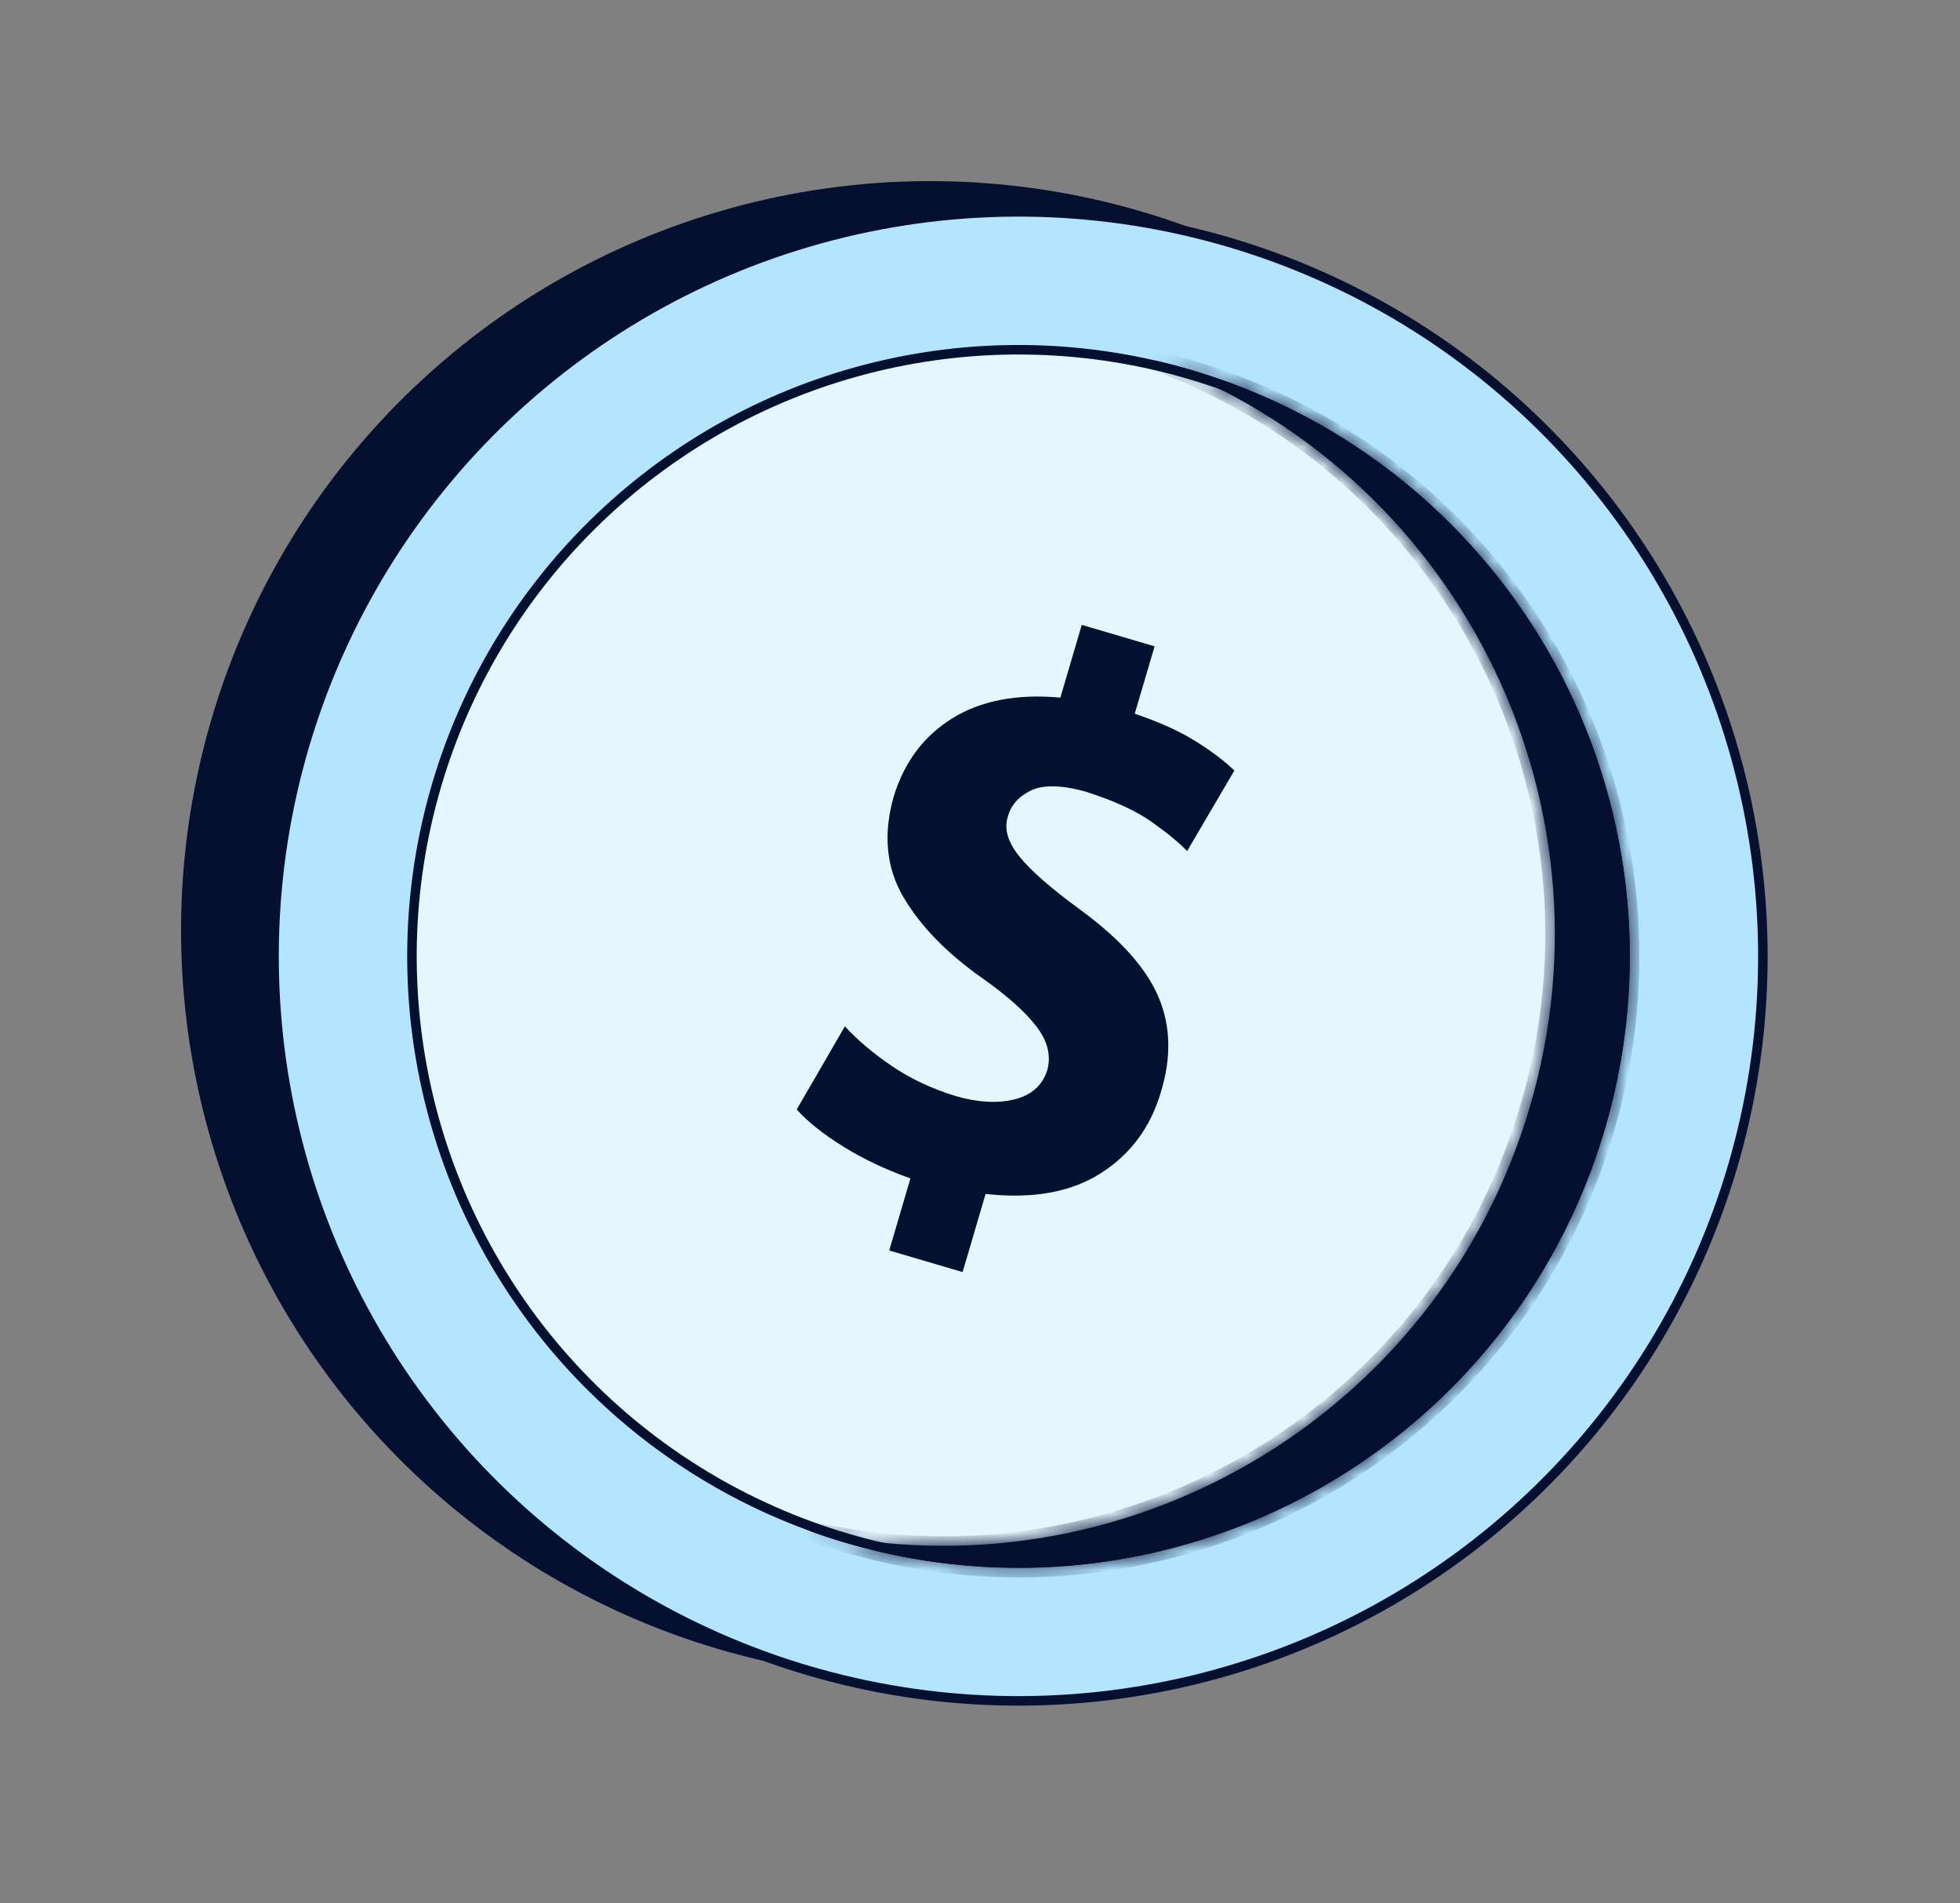 <?xml version="1.0" encoding="UTF-8"?> <svg xmlns="http://www.w3.org/2000/svg" width="103" height="100" viewBox="0 0 103 100" fill="none"><rect x="0" y="0" width="103" height="100" fill="#808080" stroke="none"/><circle cx="48.885" cy="48.886" r="39.119" transform="rotate(16.406 48.885 48.886)" fill="#050F2F" stroke="#050F2F" stroke-width="0.5"></circle><circle cx="53.521" cy="50.252" r="39.119" transform="rotate(16.406 53.521 50.252)" fill="#B4E5FF" stroke="#050F2F" stroke-width="0.5"></circle><circle cx="53.522" cy="50.251" r="31.873" transform="rotate(16.406 53.522 50.251)" fill="#E5F6FF" stroke="#050F2F" stroke-width="0.5"></circle><path d="M50.585 66.841L51.794 62.734C54.254 63.009 56.267 62.649 57.835 61.655C59.402 60.661 60.458 59.241 61.002 57.397C61.566 55.566 61.524 53.892 60.875 52.375C60.226 50.858 58.865 49.34 56.793 47.819C55.25 46.695 54.175 45.756 53.568 45.001C52.961 44.247 52.758 43.553 52.961 42.921C53.119 42.319 53.519 41.86 54.161 41.544C54.803 41.228 55.751 41.241 57.006 41.583C58.521 42.061 59.7 42.6 60.543 43.201C61.386 43.803 61.999 44.309 62.384 44.72L64.868 40.487C64.326 39.967 63.635 39.446 62.793 38.925C61.952 38.404 60.898 37.93 59.632 37.502L60.675 33.961L56.848 32.834L55.723 36.657C53.44 36.448 51.544 36.812 50.036 37.749C48.528 38.687 47.499 40.072 46.95 41.905C46.405 43.865 46.58 45.608 47.473 47.132C48.367 48.656 49.749 50.078 51.62 51.397C52.937 52.325 53.889 53.176 54.477 53.951C55.065 54.725 55.248 55.495 55.027 56.258C54.763 57.052 54.185 57.556 53.294 57.771C52.403 57.987 51.378 57.927 50.219 57.592C48.959 57.204 47.84 56.676 46.861 56.01C45.882 55.344 45.062 54.65 44.4 53.928L41.869 58.296C42.43 58.928 43.238 59.575 44.295 60.234C45.351 60.893 46.535 61.455 47.845 61.918L46.73 65.706L50.585 66.841Z" fill="#050F2F"></path><mask id="path-5-inside-1_3730_2208" fill="white"><path d="M62.591 19.439C79.609 24.45 89.344 42.308 84.333 59.327C79.322 76.345 61.463 86.08 44.445 81.069C43.788 80.876 43.142 80.66 42.508 80.43C58.903 84.145 75.578 74.52 80.392 58.169C85.209 41.808 76.399 24.673 60.59 18.92C61.258 19.071 61.925 19.243 62.591 19.439Z"></path></mask><path d="M62.591 19.439C79.609 24.45 89.344 42.308 84.333 59.327C79.322 76.345 61.463 86.08 44.445 81.069C43.788 80.876 43.142 80.66 42.508 80.43C58.903 84.145 75.578 74.52 80.392 58.169C85.209 41.808 76.399 24.673 60.59 18.92C61.258 19.071 61.925 19.243 62.591 19.439Z" fill="#050F2F"></path><path d="M62.591 19.439L62.732 18.959L62.732 18.959L62.591 19.439ZM84.333 59.327L84.812 59.468L84.812 59.468L84.333 59.327ZM44.445 81.069L44.304 81.549L44.304 81.549L44.445 81.069ZM42.508 80.43L42.618 79.942L42.337 80.899L42.508 80.43ZM80.392 58.169L80.872 58.31L80.872 58.31L80.392 58.169ZM60.59 18.92L60.701 18.433L60.419 19.39L60.59 18.92ZM62.591 19.439L62.45 19.919C79.203 24.852 88.786 42.432 83.853 59.186L84.333 59.327L84.812 59.468C89.901 42.185 80.015 24.048 62.732 18.959L62.591 19.439ZM84.333 59.327L83.853 59.186C78.92 75.939 61.34 85.522 44.586 80.589L44.445 81.069L44.304 81.549C61.587 86.637 79.724 76.751 84.812 59.468L84.333 59.327ZM44.445 81.069L44.586 80.589C43.94 80.399 43.305 80.187 42.678 79.96L42.508 80.43L42.337 80.899C42.98 81.133 43.635 81.352 44.304 81.549L44.445 81.069ZM42.508 80.43L42.397 80.917C59.048 84.691 75.982 74.916 80.872 58.31L80.392 58.169L79.912 58.027C75.173 74.124 58.757 83.599 42.618 79.942L42.508 80.43ZM80.392 58.169L80.872 58.31C85.764 41.694 76.816 24.293 60.761 18.45L60.59 18.92L60.419 19.39C75.981 25.053 84.655 41.922 79.912 58.027L80.392 58.169ZM60.59 18.92L60.48 19.408C61.138 19.557 61.795 19.726 62.45 19.919L62.591 19.439L62.732 18.959C62.055 18.76 61.377 18.586 60.701 18.433L60.59 18.92Z" fill="#050F2F" mask="url(#path-5-inside-1_3730_2208)"></path></svg> 